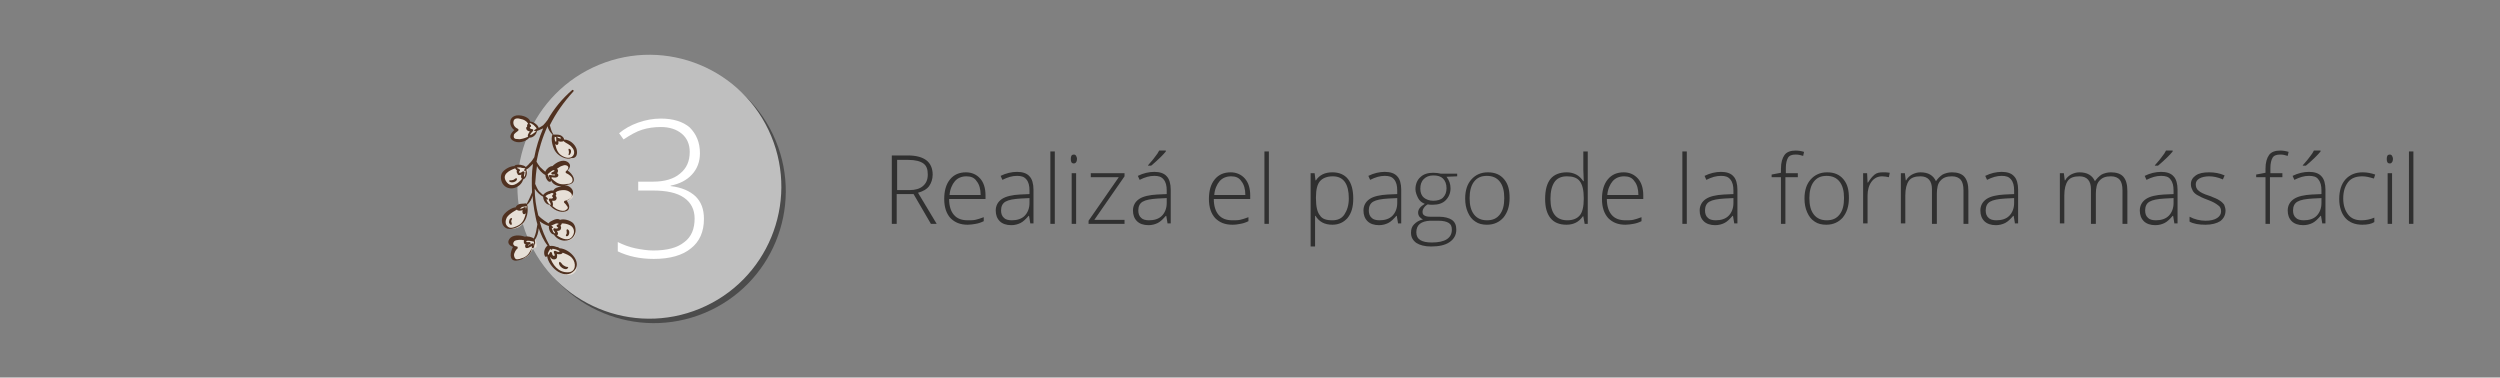 <?xml version="1.0" encoding="utf-8"?>
<!-- Generator: Adobe Illustrator 22.0.1, SVG Export Plug-In . SVG Version: 6.00 Build 0)  -->
<svg version="1.1" id="Layer_1" xmlns="http://www.w3.org/2000/svg" xmlns:xlink="http://www.w3.org/1999/xlink" x="0px" y="0px"
	 viewBox="0 0 562.9 85" style="enable-background:new 0 0 562.9 85;" xml:space="preserve">
<rect x="0" y="0" width="562.9" height="85" fill="#808080" stroke="none"/>
<style type="text/css">
	.st0{fill:#FDC957;}
	.st1{fill:#303030;}
	.st2{fill:#4C4C4C;}
	.st3{fill:#BFBFBF;}
	.st4{fill:#E7E0D7;}
	.st5{fill:#503120;}
	.st6{fill:#FFFFFF;}
</style>
<path class="st0" d="M6,35.8C6,35.8,6,35.8,6,35.8C6,35.8,6,35.8,6,35.8z"/>
<path class="st0" d="M6,35.8C6,35.8,6,35.8,6,35.8C6,35.8,6,35.8,6,35.8z"/>
<g>
	<g>
		<path class="st1" d="M201.9,43.7v6.7h-1.1V35h3.6c1.9,0,3.3,0.4,4.2,1.1c0.9,0.7,1.4,1.8,1.4,3.2c0,1-0.3,1.9-0.8,2.6
			s-1.4,1.2-2.5,1.5l4.2,7h-1.3l-3.9-6.7H201.9z M201.9,42.8h2.9c1.3,0,2.3-0.3,3-0.9c0.7-0.6,1.1-1.4,1.1-2.6c0-1.2-0.3-2-1-2.5
			c-0.7-0.5-1.8-0.8-3.4-0.8h-2.5V42.8z"/>
		<path class="st1" d="M217.9,50.6c-1.7,0-2.9-0.5-3.9-1.5c-0.9-1-1.4-2.4-1.4-4.3c0-1.8,0.4-3.3,1.3-4.4c0.9-1.1,2.1-1.6,3.6-1.6
			c1.3,0,2.4,0.5,3.2,1.4s1.2,2.2,1.2,3.8v0.8h-8.2c0,1.6,0.4,2.8,1.1,3.6c0.7,0.8,1.7,1.2,3.1,1.2c0.6,0,1.2,0,1.7-0.1
			s1.1-0.3,1.9-0.6v0.9c-0.6,0.3-1.2,0.5-1.8,0.6C219.1,50.5,218.5,50.6,217.9,50.6z M217.6,39.7c-1.1,0-2,0.4-2.6,1.1
			s-1.1,1.8-1.2,3.1h7c0-1.3-0.3-2.4-0.9-3.1C219.4,40,218.6,39.7,217.6,39.7z"/>
		<path class="st1" d="M232,50.4l-0.3-1.8h-0.1c-0.6,0.7-1.2,1.3-1.8,1.6s-1.3,0.5-2.1,0.5c-1.1,0-2-0.3-2.6-0.9
			c-0.6-0.6-0.9-1.4-0.9-2.4c0-1.1,0.5-2,1.4-2.6c0.9-0.6,2.3-0.9,4-1l2.2-0.1v-0.8c0-1.1-0.2-1.9-0.7-2.5s-1.1-0.8-2.1-0.8
			c-1.1,0-2.1,0.3-3.3,0.9l-0.4-0.9c1.2-0.6,2.5-0.9,3.7-0.9c1.2,0,2.2,0.3,2.8,1c0.6,0.6,0.9,1.7,0.9,3v7.6H232z M227.8,49.6
			c1.2,0,2.2-0.3,2.9-1c0.7-0.7,1.1-1.7,1.1-2.9v-1.1l-2,0.1c-1.6,0.1-2.7,0.3-3.4,0.7c-0.7,0.4-1,1.1-1,2c0,0.7,0.2,1.3,0.7,1.7
			C226.4,49.4,227,49.6,227.8,49.6z"/>
		<path class="st1" d="M237.5,50.4h-1V34.1h1V50.4z"/>
		<path class="st1" d="M241.1,35.8c0-0.7,0.2-1,0.7-1c0.2,0,0.4,0.1,0.5,0.3c0.1,0.2,0.2,0.4,0.2,0.7c0,0.3-0.1,0.6-0.2,0.7
			c-0.1,0.2-0.3,0.3-0.5,0.3C241.3,36.8,241.1,36.5,241.1,35.8z M242.3,50.4h-1V39h1V50.4z"/>
		<path class="st1" d="M253.2,50.4h-8.1v-0.7l6.8-9.8h-6.3V39h7.6v0.7l-6.8,9.8h6.8V50.4z"/>
		<path class="st1" d="M262.9,50.4l-0.3-1.8h-0.1c-0.6,0.7-1.2,1.3-1.8,1.6s-1.3,0.5-2.1,0.5c-1.1,0-2-0.3-2.6-0.9
			c-0.6-0.6-0.9-1.4-0.9-2.4c0-1.1,0.5-2,1.4-2.6c0.9-0.6,2.3-0.9,4-1l2.2-0.1v-0.8c0-1.1-0.2-1.9-0.7-2.5s-1.1-0.8-2.1-0.8
			c-1.1,0-2.1,0.3-3.3,0.9l-0.4-0.9c1.2-0.6,2.5-0.9,3.7-0.9c1.2,0,2.2,0.3,2.8,1c0.6,0.6,0.9,1.7,0.9,3v7.6H262.9z M258.7,49.6
			c1.2,0,2.2-0.3,2.9-1c0.7-0.7,1.1-1.7,1.1-2.9v-1.1l-2,0.1c-1.6,0.1-2.7,0.3-3.4,0.7c-0.7,0.4-1,1.1-1,2c0,0.7,0.2,1.3,0.7,1.7
			C257.3,49.4,257.9,49.6,258.7,49.6z M258.5,37.2c0.5-0.6,1-1.1,1.5-1.8c0.5-0.6,0.8-1.1,1-1.5h1.5v0.2c-0.3,0.4-0.7,0.8-1.3,1.4
			c-0.6,0.6-1.3,1.2-2,1.8h-0.7V37.2z"/>
		<path class="st1" d="M277.5,50.6c-1.7,0-2.9-0.5-3.9-1.5c-0.9-1-1.4-2.4-1.4-4.3c0-1.8,0.4-3.3,1.3-4.4c0.9-1.1,2.1-1.6,3.6-1.6
			c1.3,0,2.4,0.5,3.2,1.4s1.2,2.2,1.2,3.8v0.8h-8.2c0,1.6,0.4,2.8,1.1,3.6c0.7,0.8,1.7,1.2,3.1,1.2c0.6,0,1.2,0,1.7-0.1
			s1.1-0.3,1.9-0.6v0.9c-0.6,0.3-1.2,0.5-1.8,0.6C278.8,50.5,278.2,50.6,277.5,50.6z M277.2,39.7c-1.1,0-2,0.4-2.6,1.1
			s-1.1,1.8-1.2,3.1h7c0-1.3-0.3-2.4-0.9-3.1C279,40,278.2,39.7,277.2,39.7z"/>
		<path class="st1" d="M285.7,50.4h-1V34.1h1V50.4z"/>
		<path class="st1" d="M300,50.6c-1.8,0-3-0.7-3.8-2h-0.1l0,0.9c0,0.5,0,1.1,0,1.7v4.3h-1V39h0.9l0.2,1.6h0.1c0.8-1.2,2-1.8,3.7-1.8
			c1.5,0,2.7,0.5,3.5,1.5c0.8,1,1.2,2.5,1.2,4.4c0,1.9-0.4,3.3-1.3,4.4C302.6,50,301.5,50.6,300,50.6z M300,49.6
			c1.2,0,2.1-0.4,2.7-1.3c0.6-0.9,1-2.1,1-3.6c0-3.3-1.2-5-3.6-5c-1.3,0-2.3,0.4-2.9,1.1c-0.6,0.7-0.9,1.9-0.9,3.6v0.3
			c0,1.8,0.3,3.1,0.9,3.8C297.7,49.3,298.6,49.6,300,49.6z"/>
		<path class="st1" d="M314.8,50.4l-0.3-1.8h-0.1c-0.6,0.7-1.2,1.3-1.8,1.6s-1.3,0.5-2.1,0.5c-1.1,0-2-0.3-2.6-0.9
			c-0.6-0.6-0.9-1.4-0.9-2.4c0-1.1,0.5-2,1.4-2.6c0.9-0.6,2.3-0.9,4-1l2.2-0.1v-0.8c0-1.1-0.2-1.9-0.7-2.5s-1.1-0.8-2.1-0.8
			c-1.1,0-2.1,0.3-3.3,0.9l-0.4-0.9c1.2-0.6,2.5-0.9,3.7-0.9c1.2,0,2.2,0.3,2.8,1c0.6,0.6,0.9,1.7,0.9,3v7.6H314.8z M310.6,49.6
			c1.2,0,2.2-0.3,2.9-1c0.7-0.7,1.1-1.7,1.1-2.9v-1.1l-2,0.1c-1.6,0.1-2.7,0.3-3.4,0.7c-0.7,0.4-1,1.1-1,2c0,0.7,0.2,1.3,0.7,1.7
			C309.2,49.4,309.8,49.6,310.6,49.6z"/>
		<path class="st1" d="M328.1,39v0.7l-2.4,0.1c0.6,0.8,0.9,1.6,0.9,2.6c0,1.1-0.4,2-1.1,2.7s-1.7,1-2.9,1c-0.5,0-0.9,0-1.1-0.1
			c-0.4,0.2-0.7,0.5-0.9,0.8c-0.2,0.3-0.3,0.6-0.3,0.9c0,0.4,0.1,0.6,0.4,0.8c0.3,0.2,0.7,0.3,1.4,0.3h2c1.2,0,2.2,0.3,2.8,0.7
			c0.7,0.5,1,1.2,1,2.2c0,1.2-0.5,2.1-1.5,2.8c-1,0.7-2.4,1-4.2,1c-1.4,0-2.5-0.3-3.3-0.8c-0.8-0.6-1.2-1.3-1.2-2.3
			c0-0.8,0.2-1.4,0.7-1.9c0.5-0.5,1.1-0.9,2-1.1c-0.3-0.1-0.6-0.4-0.8-0.6c-0.2-0.3-0.3-0.6-0.3-0.9c0-0.8,0.5-1.4,1.5-2
			c-0.7-0.3-1.2-0.7-1.5-1.3s-0.6-1.3-0.6-2c0-1.1,0.4-2.1,1.1-2.7c0.7-0.7,1.7-1,2.9-1c0.7,0,1.3,0.1,1.7,0.2H328.1z M318.9,52.3
			c0,1.6,1.2,2.3,3.5,2.3c3,0,4.5-1,4.5-2.9c0-0.7-0.2-1.2-0.7-1.5c-0.5-0.3-1.2-0.5-2.3-0.5H322C320,49.8,318.9,50.6,318.9,52.3z
			 M319.8,42.5c0,0.9,0.3,1.6,0.8,2s1.2,0.7,2.1,0.7c0.9,0,1.7-0.2,2.2-0.7c0.5-0.5,0.8-1.2,0.8-2.1c0-1-0.3-1.7-0.8-2.2
			c-0.5-0.5-1.2-0.7-2.2-0.7c-0.9,0-1.6,0.3-2.1,0.8C320,40.9,319.8,41.6,319.8,42.5z"/>
		<path class="st1" d="M339.9,44.6c0,1.9-0.5,3.3-1.4,4.4c-0.9,1-2.1,1.6-3.7,1.6c-1,0-1.9-0.2-2.6-0.7c-0.8-0.5-1.3-1.2-1.7-2.1
			s-0.6-1.9-0.6-3.1c0-1.9,0.5-3.3,1.4-4.3c0.9-1,2.1-1.6,3.7-1.6c1.6,0,2.8,0.5,3.7,1.6S339.9,42.8,339.9,44.6z M330.9,44.6
			c0,1.6,0.3,2.8,1,3.7c0.7,0.9,1.7,1.3,2.9,1.3c1.3,0,2.2-0.4,2.9-1.3c0.7-0.9,1-2.1,1-3.7c0-1.6-0.3-2.8-1-3.7
			c-0.7-0.9-1.7-1.3-2.9-1.3c-1.3,0-2.2,0.4-2.9,1.3S330.9,43.1,330.9,44.6z"/>
		<path class="st1" d="M352.8,38.8c0.8,0,1.5,0.2,2.1,0.5c0.6,0.3,1.1,0.8,1.6,1.5h0.1c0-0.9-0.1-1.7-0.1-2.6v-4.1h1v16.3h-0.7
			l-0.3-1.7h-0.1c-0.9,1.3-2.1,1.9-3.7,1.9c-1.6,0-2.8-0.5-3.6-1.5c-0.8-1-1.2-2.4-1.2-4.3c0-2,0.4-3.5,1.2-4.5
			S351.2,38.8,352.8,38.8z M352.8,39.7c-1.2,0-2.2,0.4-2.8,1.3s-0.9,2.1-0.9,3.8c0,3.2,1.3,4.8,3.8,4.8c1.3,0,2.2-0.4,2.8-1.1
			s0.9-2,0.9-3.7v-0.2c0-1.8-0.3-3-0.9-3.8S354.1,39.7,352.8,39.7z"/>
		<path class="st1" d="M366,50.6c-1.7,0-2.9-0.5-3.9-1.5c-0.9-1-1.4-2.4-1.4-4.3c0-1.8,0.4-3.3,1.3-4.4c0.9-1.1,2.1-1.6,3.6-1.6
			c1.3,0,2.4,0.5,3.2,1.4s1.2,2.2,1.2,3.8v0.8h-8.2c0,1.6,0.4,2.8,1.1,3.6c0.7,0.8,1.7,1.2,3.1,1.2c0.6,0,1.2,0,1.7-0.1
			s1.1-0.3,1.9-0.6v0.9c-0.6,0.3-1.2,0.5-1.8,0.6C367.2,50.5,366.6,50.6,366,50.6z M365.7,39.7c-1.1,0-2,0.4-2.6,1.1
			s-1.1,1.8-1.2,3.1h7c0-1.3-0.3-2.4-0.9-3.1C367.5,40,366.7,39.7,365.7,39.7z"/>
		<path class="st1" d="M379.8,50.4h-1V34.1h1V50.4z"/>
		<path class="st1" d="M390.5,50.4l-0.3-1.8h-0.1c-0.6,0.7-1.2,1.3-1.8,1.6s-1.3,0.5-2.1,0.5c-1.1,0-2-0.3-2.6-0.9
			c-0.6-0.6-0.9-1.4-0.9-2.4c0-1.1,0.5-2,1.4-2.6c0.9-0.6,2.3-0.9,4-1l2.2-0.1v-0.8c0-1.1-0.2-1.9-0.7-2.5s-1.1-0.8-2.1-0.8
			c-1.1,0-2.1,0.3-3.3,0.9l-0.4-0.9c1.2-0.6,2.5-0.9,3.7-0.9c1.2,0,2.2,0.3,2.8,1c0.6,0.6,0.9,1.7,0.9,3v7.6H390.5z M386.3,49.6
			c1.2,0,2.2-0.3,2.9-1c0.7-0.7,1.1-1.7,1.1-2.9v-1.1l-2,0.1c-1.6,0.1-2.7,0.3-3.4,0.7c-0.7,0.4-1,1.1-1,2c0,0.7,0.2,1.3,0.7,1.7
			C384.9,49.4,385.5,49.6,386.3,49.6z"/>
		<path class="st1" d="M404.7,39.9H402v10.5h-1V39.9h-2.1v-0.6l2.1-0.4V38c0-1.4,0.3-2.4,0.8-3.1c0.5-0.7,1.4-1,2.5-1
			c0.6,0,1.3,0.1,1.9,0.3l-0.2,0.9c-0.6-0.2-1.1-0.3-1.7-0.3c-0.8,0-1.4,0.2-1.7,0.7c-0.3,0.5-0.5,1.3-0.5,2.3V39h2.7V39.9z"/>
		<path class="st1" d="M416.3,44.6c0,1.9-0.5,3.3-1.4,4.4c-0.9,1-2.1,1.6-3.7,1.6c-1,0-1.9-0.2-2.6-0.7c-0.8-0.5-1.3-1.2-1.7-2.1
			s-0.6-1.9-0.6-3.1c0-1.9,0.5-3.3,1.4-4.3c0.9-1,2.1-1.6,3.7-1.6c1.6,0,2.8,0.5,3.7,1.6S416.3,42.8,416.3,44.6z M407.4,44.6
			c0,1.6,0.3,2.8,1,3.7c0.7,0.9,1.7,1.3,2.9,1.3c1.3,0,2.2-0.4,2.9-1.3c0.7-0.9,1-2.1,1-3.7c0-1.6-0.3-2.8-1-3.7
			c-0.7-0.9-1.7-1.3-2.9-1.3c-1.3,0-2.2,0.4-2.9,1.3S407.4,43.1,407.4,44.6z"/>
		<path class="st1" d="M424,38.8c0.5,0,1,0,1.5,0.1l-0.2,1c-0.5-0.1-1-0.2-1.5-0.2c-1,0-1.8,0.4-2.4,1.2c-0.6,0.8-0.9,1.9-0.9,3.1
			v6.3h-1V39h0.9l0.1,2.1h0.1c0.5-0.8,1-1.4,1.5-1.8C422.6,38.9,423.2,38.8,424,38.8z"/>
		<path class="st1" d="M442.1,50.4v-7.5c0-1.1-0.2-1.9-0.6-2.4c-0.4-0.5-1.1-0.8-2-0.8c-1.2,0-2,0.3-2.6,1c-0.6,0.6-0.8,1.7-0.8,3
			v6.7h-1.1v-7.8c0-1.9-0.9-2.9-2.6-2.9c-1.2,0-2.1,0.3-2.6,1c-0.5,0.7-0.8,1.8-0.8,3.3v6.3h-1V39h0.9l0.2,1.6h0.1
			c0.3-0.6,0.8-1,1.3-1.3c0.6-0.3,1.2-0.5,1.9-0.5c1.8,0,2.9,0.7,3.5,2h0c0.4-0.6,0.9-1.1,1.5-1.5c0.6-0.3,1.3-0.5,2.1-0.5
			c1.2,0,2.2,0.3,2.8,1c0.6,0.7,0.9,1.7,0.9,3.2v7.4H442.1z"/>
		<path class="st1" d="M453.7,50.4l-0.3-1.8h-0.1c-0.6,0.7-1.2,1.3-1.8,1.6s-1.3,0.5-2.1,0.5c-1.1,0-2-0.3-2.6-0.9
			c-0.6-0.6-0.9-1.4-0.9-2.4c0-1.1,0.5-2,1.4-2.6c0.9-0.6,2.3-0.9,4-1l2.2-0.1v-0.8c0-1.1-0.2-1.9-0.7-2.5s-1.1-0.8-2.1-0.8
			c-1.1,0-2.1,0.3-3.3,0.9l-0.4-0.9c1.2-0.6,2.5-0.9,3.7-0.9c1.2,0,2.2,0.3,2.8,1c0.6,0.6,0.9,1.7,0.9,3v7.6H453.7z M449.5,49.6
			c1.2,0,2.2-0.3,2.9-1c0.7-0.7,1.1-1.7,1.1-2.9v-1.1l-2,0.1c-1.6,0.1-2.7,0.3-3.4,0.7c-0.7,0.4-1,1.1-1,2c0,0.7,0.2,1.3,0.7,1.7
			C448.1,49.4,448.7,49.6,449.5,49.6z"/>
		<path class="st1" d="M477.9,50.4v-7.5c0-1.1-0.2-1.9-0.6-2.4c-0.4-0.5-1.1-0.8-2-0.8c-1.2,0-2,0.3-2.6,1c-0.6,0.6-0.8,1.7-0.8,3
			v6.7h-1.1v-7.8c0-1.9-0.9-2.9-2.6-2.9c-1.2,0-2.1,0.3-2.6,1c-0.5,0.7-0.8,1.8-0.8,3.3v6.3h-1V39h0.9l0.2,1.6h0.1
			c0.3-0.6,0.8-1,1.3-1.3c0.6-0.3,1.2-0.5,1.9-0.5c1.8,0,2.9,0.7,3.5,2h0c0.4-0.6,0.9-1.1,1.5-1.5c0.6-0.3,1.3-0.5,2.1-0.5
			c1.2,0,2.2,0.3,2.8,1s0.9,1.7,0.9,3.2v7.4H477.9z"/>
		<path class="st1" d="M489.6,50.4l-0.3-1.8h-0.1c-0.6,0.7-1.2,1.3-1.8,1.6c-0.6,0.3-1.3,0.5-2.1,0.5c-1.1,0-2-0.3-2.6-0.9
			c-0.6-0.6-0.9-1.4-0.9-2.4c0-1.1,0.5-2,1.4-2.6s2.3-0.9,4-1l2.2-0.1v-0.8c0-1.1-0.2-1.9-0.7-2.5c-0.4-0.6-1.1-0.8-2.1-0.8
			c-1.1,0-2.1,0.3-3.3,0.9l-0.4-0.9c1.2-0.6,2.5-0.9,3.7-0.9c1.2,0,2.2,0.3,2.8,1c0.6,0.6,0.9,1.7,0.9,3v7.6H489.6z M485.4,49.6
			c1.2,0,2.2-0.3,2.9-1c0.7-0.7,1.1-1.7,1.1-2.9v-1.1l-2,0.1c-1.6,0.1-2.7,0.3-3.4,0.7c-0.7,0.4-1,1.1-1,2c0,0.7,0.2,1.3,0.7,1.7
			C484,49.4,484.6,49.6,485.4,49.6z M485.2,37.2c0.5-0.6,1-1.1,1.5-1.8c0.5-0.6,0.8-1.1,1-1.5h1.5v0.2c-0.3,0.4-0.7,0.8-1.3,1.4
			s-1.3,1.2-2,1.8h-0.7V37.2z"/>
		<path class="st1" d="M501.1,47.4c0,1-0.4,1.8-1.2,2.4c-0.8,0.5-1.9,0.8-3.3,0.8c-1.5,0-2.7-0.2-3.6-0.7v-1.1
			c1.1,0.6,2.4,0.9,3.6,0.9c1.1,0,2-0.2,2.6-0.6c0.6-0.4,0.9-0.9,0.9-1.5c0-0.6-0.2-1.1-0.7-1.4c-0.5-0.4-1.2-0.8-2.3-1.2
			c-1.1-0.4-1.9-0.8-2.4-1.1s-0.8-0.6-1-1c-0.2-0.4-0.4-0.8-0.4-1.4c0-0.9,0.4-1.5,1.1-2c0.7-0.5,1.7-0.7,3-0.7
			c1.2,0,2.4,0.2,3.5,0.7l-0.4,0.9c-1.1-0.5-2.2-0.7-3.1-0.7c-0.9,0-1.7,0.2-2.2,0.5c-0.5,0.3-0.8,0.7-0.8,1.3
			c0,0.6,0.2,1.1,0.6,1.4c0.4,0.4,1.2,0.8,2.5,1.2c1,0.4,1.8,0.7,2.2,1c0.5,0.3,0.8,0.6,1.1,1C500.9,46.4,501.1,46.9,501.1,47.4z"/>
		<path class="st1" d="M513.8,39.9h-2.7v10.5h-1V39.9H508v-0.6l2.1-0.4V38c0-1.4,0.3-2.4,0.8-3.1c0.5-0.7,1.4-1,2.5-1
			c0.6,0,1.3,0.1,1.9,0.3l-0.2,0.9c-0.6-0.2-1.1-0.3-1.7-0.3c-0.8,0-1.4,0.2-1.7,0.7c-0.3,0.5-0.5,1.3-0.5,2.3V39h2.7V39.9z"/>
		<path class="st1" d="M522.9,50.4l-0.3-1.8h-0.1c-0.6,0.7-1.2,1.3-1.8,1.6c-0.6,0.3-1.3,0.5-2.1,0.5c-1.1,0-2-0.3-2.6-0.9
			c-0.6-0.6-0.9-1.4-0.9-2.4c0-1.1,0.5-2,1.4-2.6s2.3-0.9,4-1l2.2-0.1v-0.8c0-1.1-0.2-1.9-0.7-2.5c-0.4-0.6-1.1-0.8-2.1-0.8
			c-1.1,0-2.1,0.3-3.3,0.9l-0.4-0.9c1.2-0.6,2.5-0.9,3.7-0.9c1.2,0,2.2,0.3,2.8,1c0.6,0.6,0.9,1.7,0.9,3v7.6H522.9z M518.7,49.6
			c1.2,0,2.2-0.3,2.9-1c0.7-0.7,1.1-1.7,1.1-2.9v-1.1l-2,0.1c-1.6,0.1-2.7,0.3-3.4,0.7c-0.7,0.4-1,1.1-1,2c0,0.7,0.2,1.3,0.7,1.7
			C517.3,49.4,517.9,49.6,518.7,49.6z M518.5,37.2c0.5-0.6,1-1.1,1.5-1.8c0.5-0.6,0.8-1.1,1-1.5h1.5v0.2c-0.3,0.4-0.7,0.8-1.3,1.4
			s-1.3,1.2-2,1.8h-0.7V37.2z"/>
		<path class="st1" d="M531.9,50.6c-1.6,0-2.9-0.5-3.8-1.5s-1.4-2.5-1.4-4.3c0-1.9,0.5-3.4,1.4-4.4c1-1.1,2.3-1.6,3.9-1.6
			c1,0,1.9,0.2,2.8,0.5l-0.3,0.9c-1-0.3-1.8-0.5-2.6-0.5c-1.4,0-2.5,0.4-3.2,1.3s-1.1,2.1-1.1,3.7c0,1.5,0.4,2.7,1.1,3.6
			s1.7,1.3,3,1.3c1,0,2-0.2,2.9-0.6v1C534,50.4,533.1,50.6,531.9,50.6z"/>
		<path class="st1" d="M537.4,35.8c0-0.7,0.2-1,0.7-1c0.2,0,0.4,0.1,0.5,0.3c0.1,0.2,0.2,0.4,0.2,0.7c0,0.3-0.1,0.6-0.2,0.7
			c-0.1,0.2-0.3,0.3-0.5,0.3C537.6,36.8,537.4,36.5,537.4,35.8z M538.6,50.4h-1V39h1V50.4z"/>
		<path class="st1" d="M543.4,50.4h-1V34.1h1V50.4z"/>
	</g>
	<g>
		
			<ellipse transform="matrix(0.924 -0.383 0.383 0.924 -5.304 59.598)" class="st2" cx="147.2" cy="43.1" rx="29.7" ry="29.7"/>
	</g>
	<g>
		
			<ellipse transform="matrix(0.924 -0.383 0.383 0.924 -4.997 59.139)" class="st3" cx="146.2" cy="42.1" rx="29.7" ry="29.7"/>
	</g>
	<g>
		<g>
			<path class="st4" d="M125.3,52.8c-0.1,0.1-0.1,0.2-0.1,0.2c0,0.1,0,0.2,0.1,0.2c0.7,0.5,1.8,1.2,2.8,0.9c0.5-0.1,1-0.5,1.3-1
				c0.3-0.5,0.3-1.1,0.2-1.6c-0.2-0.5-0.5-0.9-1-1.1c-0.7-0.3-1.4-0.4-1.9-0.4c0,0,0,0,0,0c-0.1,0-0.3,0.1-0.3,0.3c0,0,0,0.1,0,0.1
				c-0.1-0.3-0.4-0.4-0.6-0.4c0,0,0,0,0,0c-0.2,0-0.5,0.1-0.7,0.2l-0.1,0c-0.1,0-0.2,0.1-0.3,0.2c-0.1,0.1-0.2,0.1-0.4,0.2
				c-0.1,0-0.2,0.1-0.2,0.2c0,0.1,0,0.2,0.1,0.3c0,0,0,0,0,0c-0.1,0.1-0.1,0.2,0,0.3c0,0.1,0.1,0.2,0.1,0.3c0.1,0.2,0.1,0.3,0.2,0.5
				c0.1,0.2,0.2,0.3,0.3,0.4c0.1,0.1,0.3,0.3,0.5,0.2c0.1,0,0.2-0.2,0.2-0.3C125.3,52.6,125.3,52.7,125.3,52.8
				C125.3,52.7,125.3,52.7,125.3,52.8z M126,51.1c0.1,0.1,0.1,0.1,0.1,0.3c0,0.1-0.1,0.2-0.2,0.2c0.1-0.1,0.2-0.2,0.2-0.4
				c0-0.1,0-0.2-0.3-0.3c0,0,0,0,0,0c0,0,0.1,0,0.1-0.1C125.9,50.9,125.9,51,126,51.1z M125,51.7C125,51.7,125,51.7,125,51.7
				c0.1,0,0.2,0,0.3,0c0,0-0.1,0-0.1,0.1c0,0,0,0.1,0,0.1C125.1,51.9,125.1,51.8,125,51.7z"/>
			<path class="st4" d="M127.3,56.9c-0.2-0.1-0.4-0.1-0.5-0.2c0,0-0.1,0-0.1,0c-0.1,0-0.2,0.1-0.3,0.2c0,0-0.1,0.1-0.2,0.1
				c0.1-0.1,0.1-0.3,0.1-0.3c0-0.3-0.3-0.4-0.6-0.5l-0.1,0c-0.4-0.2-0.8-0.3-1.2-0.3c-0.1,0-0.2,0-0.3,0.1l0,0
				c-0.1-0.1-0.1-0.1-0.2-0.1c0,0,0,0,0,0c-0.1,0-0.2,0.1-0.2,0.2c-0.1,0.1-0.1,0.3-0.2,0.4c-0.2,0.3-0.5,0.7-0.3,1.3
				c0,0.1,0.1,0.2,0.2,0.2c0.1,0,0.2,0,0.2,0c0,0.1,0,0.1,0,0.2c0.9,2.4,2.5,3.7,4.4,3.7c0.8,0,1.4-0.4,1.7-1
				c0.3-0.8,0.1-1.9-0.6-2.7C128.4,57.4,127.8,57.2,127.3,56.9z M124.3,57.9c0.2,0.2,0.4,0.2,0.6,0.1c0.1,0,0.1-0.1,0.1-0.1
				c0,0.2-0.1,0.2-0.3,0.3C124.6,58.1,124.4,58.2,124.3,57.9C124.2,57.8,124.3,57.8,124.3,57.9z M123.9,57.5c0,0-0.1,0-0.1,0
				c0.1-0.1,0.1-0.2,0.2-0.2c0,0.1,0,0.2,0.1,0.3C124,57.5,124,57.5,123.9,57.5z M125.1,57C125.1,57,125.1,57,125.1,57
				C125,57,125,57,125.1,57c-0.1-0.1-0.1-0.1-0.1-0.2C125,56.9,125.1,56.9,125.1,57C125.1,57,125.1,57,125.1,57z"/>
			<path class="st4" d="M120.3,54c-0.1,0-0.9-0.2-1.4-0.2c0,0-0.1,0-0.1,0c-0.5,0-0.7,0.3-0.7,0.5c0,0.1,0,0.3,0.1,0.3
				c0.1,0.1,0.3,0.2,0.6,0.1c-0.1,0.1-0.2,0.1-0.3,0.2c0,0,0-0.1,0-0.1c0-0.1-0.1-0.2-0.2-0.2c-0.1,0-0.1,0-0.2-0.1
				c-0.1-0.1-0.1-0.3,0-0.4c0-0.1,0-0.2,0-0.3c0-0.1-0.1-0.2-0.2-0.2l-0.1,0c-0.3,0-0.6-0.1-0.9-0.1c-0.1,0-0.1,0-0.2,0
				c-0.6,0-1.1,0.1-1.3,0.4c-0.3,0.3-0.4,0.5-0.4,0.8c0,0.3,0.2,0.5,0.5,0.7c0,0,0.1,0,0.1,0c0.2,0,0.3,0.1,0.5,0.1
				c-0.2,0.3-0.4,0.5-0.5,0.7c-0.4,0.7-0.3,1.4,0.1,1.9c0.4,0.5,0.8,0.4,1.2,0.3l0.2,0c0.4-0.1,0.7-0.2,1-0.3c1-0.5,1.4-1.2,1.9-2.1
				l0.2-0.3c0.1,0,0.2,0.1,0.2,0.1c0.1,0,0.2-0.1,0.3-0.1c0.1-0.1,0.2-0.2,0-1.5C120.5,54.1,120.4,54,120.3,54z M118.5,55.2
				c0,0.1,0.1,0.2,0.1,0.3c0,0,0.1,0.1,0.1,0.1c-0.1,0-0.1,0-0.2,0c0,0-0.1,0-0.1-0.1C118.4,55.4,118.4,55.3,118.5,55.2z
				 M119.8,55.1L119.8,55.1C119.9,55.1,119.9,55.1,119.8,55.1C119.9,55.1,119.9,55.1,119.8,55.1C119.8,55.1,119.8,55.1,119.8,55.1z"
				/>
			<path class="st4" d="M118.7,48c0-0.1,0-0.3-0.1-0.3c-0.1-0.1-0.3-0.1-0.4,0c0,0-0.1,0.1-0.1,0.1c-0.1,0-0.1,0-0.1,0
				c0-0.1,0-0.2,0-0.4c0,0.1,0.1,0.1,0.1,0.2c0.1,0.1,0.3,0,0.4-0.1c0,0,0.1-0.1,0.1-0.1c0.1-0.2,0.2-0.5,0.2-0.7
				c0-0.1,0-0.2,0.1-0.3c0-0.1,0-0.3-0.1-0.3c-0.1-0.1-0.1-0.1-0.2-0.1c-0.1,0-0.1,0-0.2,0c-0.1,0.1-0.3,0.1-0.5,0.1
				c-0.3,0-0.5,0-0.8,0.2c-0.1,0.1-0.2,0.1-0.2,0.2l0.2,0.3l0,0l-0.2-0.2c-0.1,0.1-0.1,0.2,0,0.3c0,0.1,0.1,0.1,0.2,0.2
				c-0.2,0-0.3,0-0.3-0.1c-0.1-0.1-0.2-0.2-0.3-0.2c0,0,0,0,0,0c-0.1,0-0.1,0-0.2,0.1c0,0-0.1,0.1-0.2,0.1c-0.5,0.3-1.7,1-2.2,1.8
				c-0.4,0.7-0.4,1.6,0.2,2.3c0.8,0.8,2,0.3,2.6,0.1C118.2,50.4,118.5,49.1,118.7,48z M118,47.2c0,0,0-0.1-0.1-0.1c0,0-0.1,0-0.1,0
				c0.1,0,0.2-0.1,0.2-0.1C118,47,118,47.1,118,47.2z M117,46.8L117,46.8L117,46.8L117,46.8z"/>
			<path class="st4" d="M113.7,41.2c0.4,0.6,0.9,0.9,1.5,0.9c1.1,0.1,2.1-1,2.6-1.6c0.1-0.1,0.1-0.2,0.1-0.3c0-0.1-0.1-0.2-0.2-0.2
				c0,0,0,0-0.1,0c0,0,0,0,0-0.1c0,0.1,0.1,0.1,0.2,0.2c0.1,0,0.2,0,0.3,0c0.2-0.1,0.3-0.2,0.5-0.8c0-0.2,0.1-0.3,0.1-0.5
				c0-0.1,0-0.2,0.1-0.3c0-0.1,0-0.2-0.1-0.3c0,0,0,0,0,0c0.1-0.1,0.1-0.2,0-0.3c0-0.1-0.1-0.2-0.2-0.2c-0.1,0-0.3,0-0.4-0.1
				c-0.1,0-0.2,0-0.3-0.1c-0.2,0-0.4-0.1-0.6-0.1c0,0-0.1,0-0.1,0c-0.1,0-0.1,0-0.2,0c-0.4,0.1-0.5,0.3-0.5,0.4c0,0,0,0,0,0
				c0,0,0,0,0,0c-0.1-0.1-0.2-0.2-0.3-0.2c0,0-0.1,0-0.1,0c-1.4,0.5-2.2,1.1-2.4,1.8C113.2,40,113.3,40.6,113.7,41.2z M116.9,38.3
				c0,0-0.1,0-0.1,0.1c-0.1,0.2-0.2,0.3-0.2,0.4c0-0.1,0-0.2,0-0.2c0.1-0.1,0.1-0.2,0-0.3C116.7,38.3,116.8,38.3,116.9,38.3z
				 M117.6,39.2c0,0,0-0.1-0.1-0.1c0,0-0.1,0-0.1,0c0,0,0.1,0,0.1,0c0.1,0,0.1-0.1,0.2-0.1C117.7,39,117.7,39.1,117.6,39.2z"/>
			<path class="st4" d="M127.1,42.4C127,42.4,127,42.4,127.1,42.4c-0.2,0-0.3,0-0.4,0c-0.2,0-0.3,0-0.5,0.1c-0.2,0-0.3,0.1-0.5,0.1
				c-0.3,0.2-0.6,0.4-0.8,0.5c-0.1,0.1-0.1,0.2-0.1,0.3c0,0,0,0,0-0.1c-0.1,0-0.1-0.1-0.2-0.1c0.1,0,0.2,0,0.3-0.1
				c-0.1,0-0.1,0.1-0.2,0.1c-0.9,0.2-1.7,0.3-2.2,1.1c0,0,0,0,0,0c0,0.1,0.1,0.2,0.1,0.2c0,0,0.1,0,0.1,0.1c0,0,0,0,0,0
				c-0.1,0.1-0.1,0.2,0,0.3l0.1,0.1c0.1,0.2,0.2,0.4,0.3,0.5c0.1,0.2,0.6,0.9,1.1,0.8c0,0,0,0.1,0,0.1c0,0.1,0,0.2,0.1,0.2
				c0.4,0.3,0.8,0.6,1.3,0.8c0.8,0.3,1.6,0.4,2.1,0.1c0.3-0.2,0.5-0.4,0.5-0.7c0-0.2-0.1-0.5-0.3-0.7c-0.1-0.3-0.3-0.5-0.6-0.7
				c0.5-0.1,1.5-0.5,1.7-1.2c0.1-0.3,0.1-0.7-0.3-1.1C128.3,42.7,127.7,42.4,127.1,42.4z"/>
			<path class="st4" d="M123.9,40.5c0.1-0.1,0.2-0.1,0.3,0c0.7,0.5,1.3,1,2.1,1.2c0.2,0,0.3,0,0.5,0.1c0.3,0,0.6,0,0.8-0.1
				c0.2,0,0.5-0.1,0.7-0.2c0.8-0.4,0.8-0.9,0.7-1.2c0-0.9-1.3-1.5-1.6-1.6c0,0,0,0,0,0l0.3-0.3c0,0,0,0,0.1-0.1
				c0.4-0.5,0.2-0.9,0.2-1.1c-0.2-0.3-0.6-0.5-1-0.5c-0.1,0-0.2,0-0.2,0c-0.4,0-0.8,0.2-1.2,0.4c-0.2,0.1-0.4,0.2-0.5,0.3l-0.1,0.1
				c-0.1,0.1-0.1,0.1-0.1,0.2c0,0.1,0,0.2,0.1,0.3c0.1,0.1,0.2,0.2,0.1,0.4c0,0-0.1,0.1-0.1,0.1c-0.1,0.1-0.1,0.2-0.1,0.3
				c0,0,0,0,0,0.1c-0.1,0-0.2-0.1-0.3-0.1c0.2-0.1,0.4-0.2,0.5-0.5c0-0.2-0.1-0.4-0.4-0.5c-0.1,0-0.1,0-0.2,0
				c-0.2,0-0.4,0.1-0.6,0.2c-0.2,0.1-0.7,0.5-0.9,0.8C123.1,39.8,123.3,40.8,123.9,40.5z"/>
			<polygon class="st4" points="124.7,39.6 124.7,39.6 124.7,39.6 			"/>
			<path class="st4" d="M123.9,39.7L123.9,39.7C123.9,39.7,123.9,39.7,123.9,39.7C123.9,39.7,123.9,39.7,123.9,39.7
				C123.9,39.7,123.9,39.7,123.9,39.7z"/>
			<path class="st4" d="M125.3,39.5C125.3,39.5,125.2,39.5,125.3,39.5c0,0,0-0.1-0.1-0.2C125.3,39.4,125.3,39.4,125.3,39.5z"/>
			<path class="st4" d="M115.4,30.3c-0.1,0.4-0.1,0.7,0.1,0.9c0.2,0.2,0.5,0.4,0.8,0.4c0.3,0.1,0.7,0.1,1,0c0.6-0.1,1.2-0.3,1.7-0.5
				c0.1,0,0.1-0.1,0.2-0.2c0,0,0-0.1,0-0.1c0,0,0.1,0,0.1,0.1c0.4,0.1,1.1-0.6,1.1-0.6c0.1-0.1,0.2-0.2,0.3-0.4l0.1-0.1
				c0.1-0.1,0.1-0.2,0-0.3c0,0,0,0,0,0c0,0,0.1,0,0.1,0c0.1,0,0.1-0.1,0.2-0.2c0-0.1,0-0.2,0-0.2c-0.1-0.2-0.2-0.4-0.4-0.6
				c-0.1-0.1-0.2-0.2-0.3-0.3c-0.1-0.1-0.2-0.2-0.4-0.3c-0.1-0.1-0.4-0.2-0.6-0.2c-0.1,0-0.1,0-0.2,0c0-0.1,0-0.1,0-0.2
				c-0.3-0.5-1-0.9-1.8-1.1c-0.3-0.1-0.5-0.1-0.7-0.1c-0.4,0-0.6,0.1-0.9,0.2c-0.3,0.2-0.4,0.4-0.5,0.8c-0.1,0.8,0.3,1.6,1.1,2
				C116,29.5,115.5,29.9,115.4,30.3z M119.6,29.5C119.6,29.5,119.6,29.5,119.6,29.5C119.6,29.5,119.6,29.5,119.6,29.5
				C119.6,29.5,119.6,29.5,119.6,29.5C119.6,29.5,119.6,29.5,119.6,29.5z M119.1,28.3c0.1,0.1,0.2,0.1,0.3,0.1
				c-0.3,0.1-0.4,0.3-0.4,0.4c0,0.2,0.1,0.4,0.2,0.5c-0.3-0.1-0.4-0.1-0.4-0.3c0,0,0,0,0,0c0-0.1,0-0.2,0.2-0.4
				C119.1,28.5,119.1,28.4,119.1,28.3z"/>
			<path class="st4" d="M124.9,32.1C124.9,32.1,124.9,32.1,124.9,32.1c-0.1,0.1-0.2,0.2-0.1,0.3c0.3,1.2,0.6,2.5,2.4,3.2
				c0.9,0.3,1.7,0.2,2.2-0.5c0.5-0.6,0.4-1.6-0.2-2.3c-0.4-0.5-0.8-0.7-1.3-1c-0.2-0.1-0.4-0.3-0.6-0.4c0-0.1-0.1-0.1-0.2-0.2
				c0,0,0,0-0.1,0c-0.1,0-0.2,0-0.2,0.1c0,0,0,0-0.2,0.1c0,0,0.1-0.1,0.1-0.1c0.1-0.1,0-0.2,0-0.3c-0.1-0.1-0.2-0.2-0.3-0.3
				c-0.3-0.2-0.5-0.2-0.8-0.2c-0.1,0-0.1,0-0.2,0c0,0,0,0,0,0c0,0,0,0,0,0c0,0,0,0,0,0c-0.1,0-0.2,0-0.2-0.1c0,0-0.1,0-0.2,0
				c-0.1,0-0.2,0-0.2,0.1c-0.1,0-0.1,0.1-0.1,0.2C124.5,31.1,124.6,31.9,124.9,32.1C124.9,32.1,124.9,32.1,124.9,32.1z M125.5,32
				c0,0.1,0,0.2,0,0.3c0,0-0.1,0-0.1,0c0,0,0,0,0,0c0,0,0,0,0,0C125.4,32.1,125.4,32.1,125.5,32z M125.6,31.4
				C125.6,31.4,125.6,31.4,125.6,31.4C125.6,31.4,125.5,31.4,125.6,31.4C125.6,31.4,125.6,31.4,125.6,31.4z M126.3,31.5l0-0.3l0,0
				L126.3,31.5C126.4,31.5,126.4,31.5,126.3,31.5z M126.4,31.2L126.4,31.2L126.4,31.2L126.4,31.2z"/>
		</g>
		<g>
			<path class="st5" d="M129.8,33.5c-0.4-1.1-1.5-2-2.7-2.1c0,0-0.1,0-0.1,0c0,0,0,0,0,0c0-0.4-0.4-0.7-0.7-0.9
				c-0.4-0.2-0.9-0.2-1.4-0.2c-0.1,0-0.3,0-0.3,0c-0.2-0.4-0.4-0.7-0.5-1.1c-0.1-0.3-0.2-0.7-0.3-1c1.4-2.8,3.2-5.3,5.3-7.6
				c0.2-0.2-0.1-0.5-0.3-0.3c-2.2,1.9-4.1,4.2-5.5,6.7c-0.3,0.4-0.6,0.8-1,1.2c-0.3,0.2-0.6,0.4-1,0.6c-0.2-0.7-1.2-1.4-1.8-1.4
				c0,0-0.1,0-0.1,0c-0.3-1.2-2.5-1.7-3.5-1.3c-1.5,0.6-1.2,2.4-0.1,3.2c-0.7,0.6-1.4,1.6-0.4,2.3c1.1,0.8,2.9,0.4,3.8-0.6
				c0,0,0.1,0,0.1,0c0.7,0,1.5-0.7,1.6-1.5c0,0,1-0.4,1.4-0.6c-0.9,2.1-1.6,4.3-2,6.5c-0.3,0.5-0.7,1.1-1.1,1.4
				c-0.2,0.3-0.5,0.5-0.8,0.8c-0.3-0.3-0.7-0.4-1.2-0.5c-0.4,0-1-0.1-1.3,0.2c0,0-0.1,0.1-0.1,0.1c-0.9,0-2,0.6-2.6,1.3
				c-0.6,0.7-0.5,1.9,0,2.7c1.3,1.9,4.1,0.9,4.6-1c0.1,0,0.1,0,0.2-0.1c0.6-0.4,0.8-1.4,0.5-2.1c0.5-0.3,1-0.8,1.5-1.3
				c-0.3,2.1-0.3,4.3-0.2,6.4c0,0-0.4,0.9-0.6,1.4c-0.2,0.4-0.4,0.8-0.6,1.2c-0.1-0.1-0.2-0.1-0.3-0.1c-0.5,0.1-1,0-1.5,0.2
				c-0.6,0.3-0.7,0.7-0.7,0.7c-0.6-0.1-2.7,1.1-3,2.3c-0.3,1,0.1,2.2,1.2,2.5c1.2,0.3,2.8-0.5,3.6-1.4c0.7-0.9,1-2.2,0.9-3.3
				c0-0.3,0-0.5-0.1-0.7c0.6-0.5,1.1-1.3,1.2-2.1c0.1,1.1,0.2,2.2,0.4,3.3c0.2,1.1,0.4,2.2,0.7,3.2c-0.1,0.6-0.2,1.2-0.3,1.7
				c-0.1,0.5-0.3,1-0.5,1.5c-0.4-0.3-1.4-0.6-2-0.4c-1.1-0.4-2.8-0.5-3.5,0.5c-0.6,0.9,0,1.5,0.8,1.8c-0.6,1.1-1,3.1,0.7,3.1
				c1.4-0.1,3.7-1.3,3.5-3c0.1,0.2,0.3,0.3,0.5,0c0.2-0.2,0.2-0.7,0.3-0.9c0-0.3,0-0.5-0.1-0.8c0.6-0.7,0.8-1.7,0.9-2.6
				c0.5,1.4,1.1,2.8,2,3.9c-0.7,0.5-1,1.6-0.6,2.4c0.1,0.1,0.2,0.2,0.3,0.1c0.1,0,0.1-0.1,0.2-0.1c0.3,2.3,3.5,5.2,5.7,3.6
				c2.6-1.9-0.5-5.3-2.9-5.4c-0.2-0.2-0.5-0.3-0.7-0.3c-0.5-0.2-1-0.3-1.5-0.2c-1-1.8-1.8-3.7-2.3-5.6c0.6,0.5,1.4,0.9,2.1,1.1
				c-0.1,0.7,0.3,1.7,1,1.9c0,0,0.1,0,0.1,0c1,1.7,3.8,2,4.7,0c0.4-0.8,0.2-2-0.4-2.6c-0.7-0.6-2-1-2.9-0.7c0,0-0.1-0.1-0.2-0.1
				c-0.4-0.2-1,0-1.4,0.2c-0.4,0.2-0.7,0.3-1,0.7c-0.3-0.2-0.6-0.4-0.9-0.6c-0.4-0.3-1-0.7-1.4-1.2c-0.5-2-0.8-4-0.8-6
				c0.4,0.7,1.3,1.5,1.9,1.8c0,0.8,0.6,1.7,1.3,1.8c0,0,0.1,0,0.1,0c0.8,1.1,2.4,1.9,3.7,1.5c1.2-0.4,0.8-1.6,0.2-2.4
				c1.3-0.5,2.1-2.1,0.7-3.1c-0.3-0.2-0.7-0.4-1.2-0.4c0.4,0,0.8-0.1,1.2-0.2c1.8-0.6,0.6-2.4-0.5-3.1c0.6-0.6,0.9-1.4-0.1-2
				c-1.1-0.6-2.5,0.2-3.3,1c-0.7,0-1.4,0.7-1.6,1.2c0,0,0,0,0,0.1c0,0,0,0,0,0c0,0-0.8-0.7-1.2-1.1c-0.3-0.4-0.6-0.8-0.8-1.2
				c0.5-2.7,1.3-5.4,2.5-8c0.1,0.7,0.6,1.4,1.1,1.9c-0.5,1,0.1,3.2,0.8,4c0.7,0.9,2.4,1.8,3.5,1.3C129.9,35.7,130.1,34.5,129.8,33.5
				z M125.4,52c0.4,0,0.8-0.1,0.9-0.5c0.1-0.3,0-0.5-0.1-0.7c0.2-0.2,0.3-0.4,0.3-0.5c0.6,0,1.2,0.1,1.8,0.4
				c0.9,0.4,1.2,1.5,0.7,2.3c-0.8,1.5-2.5,0.8-3.6,0c0.1-0.1,0.1-0.1,0.2-0.2C125.7,52.6,125.6,52.3,125.4,52z M124.5,51.1
				c-0.1-0.1-0.2-0.2-0.4-0.3c0.2-0.1,0.5-0.2,0.7-0.3c0.2-0.1,0.4-0.2,0.6-0.2c0.2,0,0.7,0.1,0.1,0.3c-0.3,0.1-0.2,0.4,0.1,0.6
				c0.3,0.1-0.2,0.4-0.7,0.2c-0.2-0.1-0.4,0.2-0.3,0.4c0.1,0.2,0.4,0.5,0.4,0.7c0,0.1-0.2,0-0.3-0.1c-0.1-0.1-0.2-0.2-0.2-0.3
				c-0.1-0.3-0.2-0.5-0.3-0.8c0.1,0,0.2,0,0.2,0C124.5,51.4,124.6,51.2,124.5,51.1z M123.8,57.8C123.8,57.8,123.8,57.8,123.8,57.8
				c0.3,0.3,0.5,0.7,1.1,0.6c0.6-0.1,0.6-0.7,0.5-1.2c0.5,0.1,1.1,0.1,1.3-0.3c0.7,0.3,1.5,0.5,2.1,1.2c1,1.1,0.9,3.2-0.9,3.2
				C125.7,61.4,124.4,59.6,123.8,57.8z M123.9,56c0.1,0.1,0.1,0.2,0.2,0.2c0.1,0.1,0.3,0,0.3-0.2c0,0,0,0,0,0
				c0.4,0.1,0.7,0.1,1.1,0.3c0.2,0.1,0.7,0.2,0.4,0.4c-0.2,0.1-0.6-0.1-0.8-0.2c-0.2-0.1-0.5,0.1-0.4,0.3c0,0.2,0.4,0.7,0.1,0.8
				c-0.3,0.1-0.5-0.3-0.5-0.6c0-0.2-0.4-0.4-0.5-0.1c-0.1,0.2-0.2,0.4-0.4,0.5C123.2,56.9,123.7,56.5,123.9,56z M119.7,55.4
				c0,0.1,0,0.2,0.1,0.3c0,0,0,0,0,0c-0.5,1-0.8,1.8-1.9,2.3c-0.3,0.1-0.6,0.2-0.9,0.3c-0.5,0.1-0.7,0.2-1-0.1
				c-0.3-0.4-0.4-0.9,0-1.6c0.1-0.2,0.3-0.5,0.5-0.6c0.1-0.2,0.1-0.5-0.1-0.5c-0.2,0-0.3-0.1-0.5-0.1c-0.5-0.4-0.4-0.7-0.1-1.1
				c0.2-0.2,0.9-0.3,1.1-0.3c0.4,0,0.7,0,1.1,0.1c-0.1,0.3-0.1,0.6,0.1,0.8c0.1,0.1,0.2,0.1,0.3,0.1c-0.2,0.2-0.2,0.4-0.1,0.7
				C118.5,56.1,119.3,55.7,119.7,55.4z M120.3,55.6c-0.1,0-0.1-0.6-0.1-0.6c0-0.2-0.2-0.3-0.4-0.2c-0.2,0.1-0.5,0.3-0.7,0.4
				c-0.1,0.1-0.3,0.2-0.2,0c0.1-0.1,0.3-0.2,0.4-0.2c0.3-0.1,0.2-0.5-0.1-0.5c-0.1,0-0.8,0.1-0.7-0.1c0-0.2,0.3-0.2,0.4-0.2
				c0.4,0,1.3,0.2,1.3,0.2S120.4,55.6,120.3,55.6z M117.7,47.3c-0.1,0.2-0.1,0.5,0,0.7c0.1,0.3,0.4,0.3,0.6,0.1c0,0,0.1-0.1,0.1-0.1
				c-0.3,1.2-0.6,2.3-2,2.9c-0.7,0.3-1.6,0.7-2.2,0c-0.5-0.5-0.4-1.3-0.1-1.9c0.5-0.9,2.3-1.8,2.3-1.8
				C116.5,47.5,117.2,47.5,117.7,47.3z M118.6,46.4c-0.1,0.3-0.1,0.6-0.3,0.9c0,0,0,0,0,0.1c0-0.2,0.1-0.3,0.1-0.4
				c0.1-0.3-0.2-0.5-0.4-0.3c-0.3,0.2-0.6,0.3-0.9,0.3c0,0,0,0,0,0c0.1-0.1,0.1-0.2,0.2-0.2C117.6,46.4,118.2,46.6,118.6,46.4
				C118.6,46.4,118.6,46.4,118.6,46.4z M117.4,39.3c-0.1,0.3-0.1,0.6,0,0.8c0,0.1,0.1,0.1,0.2,0.1c-0.9,1.1-2.5,2.3-3.6,0.7
				c-1.1-1.6,0.6-2.5,2-3c0.1,0.2,0.2,0.3,0.4,0.5c-0.1,0.2-0.1,0.4,0.1,0.7C116.6,39.5,117,39.5,117.4,39.3z M118.2,38.5
				c0.1,0,0.2-0.1,0.2-0.1c-0.1,0.3-0.1,0.5-0.1,0.8c0,0.1-0.2,0.7-0.3,0.6c-0.1-0.1,0.1-0.7,0.1-0.9c0.1-0.2-0.2-0.4-0.4-0.3
				c-0.1,0.1-0.2,0.1-0.3,0.2c-0.3,0.2-0.7,0.1-0.5-0.2c0.3-0.1,0.2-0.5-0.1-0.6c-0.4-0.1-0.5-0.3-0.2-0.3c0.1,0,0.2,0,0.3,0
				c0.2,0,0.4,0,0.6,0.1c0.3,0,0.5,0.1,0.8,0.1c-0.1,0.1-0.2,0.2-0.3,0.4C118,38.4,118.1,38.5,118.2,38.5z M124.7,39.5
				c-0.3,0-0.6-0.1-0.9-0.1c-0.2,0-0.3,0.2-0.2,0.3c0,0.1,0.3,0.6,0.2,0.6c-0.1,0.1-0.4-1-0.5-1c0-0.1,0.6-0.6,0.9-0.8
				c0.1-0.1,0.4-0.2,0.5-0.2c0.5,0.2-0.3,0.4-0.4,0.5c-0.3,0.1-0.2,0.5,0.1,0.5c0.1,0,0.6-0.1,0.6,0.1
				C125,39.5,124.8,39.5,124.7,39.5z M126.8,41.5c-1.2,0-1.8-0.6-2.6-1.3c0,0,0,0,0,0c0-0.1,0-0.2,0-0.3c0.5,0.1,1.3,0.2,1.5-0.3
				c0.1-0.3-0.1-0.5-0.3-0.6c0.1-0.1,0.2-0.2,0.2-0.3c0.1-0.3,0-0.6-0.2-0.7c0.2-0.1,0.4-0.3,0.6-0.4c0.3-0.2,0.7-0.3,1-0.4
				c0.6-0.1,1.3,0.3,0.8,1c-0.1,0.1-0.2,0.2-0.3,0.3c-0.2,0.1-0.2,0.4,0,0.5c0.5,0.2,1.4,0.8,1.4,1.4c0.1,0.4-0.1,0.7-0.5,0.9
				c-0.2,0.1-0.4,0.1-0.6,0.1C127.3,41.5,127.1,41.5,126.8,41.5z M124.3,45.2c0.4,0,0.8,0.1,1-0.4c0.1-0.3,0-0.5-0.2-0.7
				c0.2-0.2,0.2-0.5,0-0.8c0.5-0.4,1.2-0.5,1.9-0.5c0.5,0,1.1,0.2,1.5,0.6c0.9,1-0.7,1.7-1.3,1.8c-0.2,0-0.3,0.4-0.1,0.5
				c0.2,0.2,0.4,0.4,0.5,0.6c0.4,0.4,0.3,0.7-0.2,1c-0.4,0.3-1.1,0.2-1.8-0.1c-0.5-0.2-0.8-0.5-1.2-0.8
				C124.6,46.2,124.5,45.6,124.3,45.2z M123.3,44.6c-0.2-0.1-0.3-0.3-0.5-0.4c0.1-0.1,0.2-0.2,0.4-0.3c0.1-0.1,0.3-0.2,0.5-0.2
				c0.1-0.1,0.3-0.1,0.4-0.2c0.2-0.1,0.6,0,0.5,0.2c-0.1,0.2-0.5,0.4-0.2,0.6c0.2,0.1,0.1,0.3-0.1,0.4c-0.1,0-0.3,0-0.5,0
				c-0.2,0-0.3,0.2-0.2,0.4c0.1,0.1,0.5,0.9,0.4,1c-0.2,0.1-0.7-0.5-0.7-0.6c-0.1-0.2-0.2-0.4-0.3-0.6c0.1,0,0.2,0,0.3,0.1
				C123.3,44.8,123.4,44.7,123.3,44.6z M120.9,37.4c0.4,0.8,1.1,1.6,1.9,2c0,0.6,0.4,1.3,0.8,1.5c0.3,0.1,0.5,0,0.5-0.3
				c0.3,0.9,1.3,1.3,2.3,1.4c-0.8,0.1-1.5,0.3-1.8,0.9c-0.1,0-0.1,0-0.2,0c-0.5-0.1-1.7,0.4-2.1,1c-0.3-0.2-0.5-0.5-0.8-0.7
				c-0.5-0.5-0.7-1.2-1-1.8C120.6,40,120.7,38.7,120.9,37.4z M118.5,29c0.1,0.4,0.4,0.5,0.8,0.6c-0.3,0.4-0.6,0.9-0.4,1.2
				c-0.5,0.2-1,0.4-1.6,0.5c-0.3,0.1-0.6,0-0.9,0c-0.7,0-0.8-0.4-0.7-0.9c0-0.3,0.8-0.8,0.9-0.9c0.2-0.1,0.2-0.4,0-0.5
				c-0.7-0.3-1.1-0.9-1-1.6c0.1-0.9,1.1-0.8,1.7-0.6c0.6,0.1,1.2,0.4,1.6,1c-0.2,0.2-0.3,0.6-0.2,0.8
				C118.6,28.5,118.4,28.7,118.5,29z M120.8,29c-0.2,0.1-0.4,0.2-0.5,0.3c-0.1,0.1,0,0.2,0.1,0.2c0.1,0,0.2,0,0.3,0
				c-0.1,0.1-0.2,0.3-0.4,0.4c-0.1,0.1-0.8,0.6-0.9,0.5c-0.1-0.2,0.5-0.8,0.6-0.9c0.1-0.1,0.1-0.4-0.1-0.4c0,0-0.4-0.1-0.4-0.1
				c-0.2-0.1-0.3-0.3-0.1-0.4c0.3-0.1,0.2-0.5-0.1-0.6c-0.2-0.4,0.2-0.3,0.5-0.1c0.1,0.1,0.2,0.2,0.3,0.2c0.1,0.1,0.2,0.2,0.3,0.3
				C120.7,28.7,120.8,28.8,120.8,29z M125.3,30.9c-0.2,0,0.1,0.9-0.1,1c-0.2,0.1-0.4-0.6-0.3-1.1c0,0,0,0,0,0
				C125,30.8,125.1,30.9,125.3,30.9z M126.4,31.2c0,0-0.1,0-0.1,0c-0.3,0-0.6-0.1-0.8-0.3c-0.1,0-0.1-0.1-0.2-0.1
				c0.3,0,0.6,0,0.9,0.1C126.2,31.1,126.3,31.2,126.4,31.2z M127.2,35.4c-1.6-0.6-1.9-1.7-2.2-3c0,0,0,0,0.1,0.1
				c0.2,0.2,0.5,0.2,0.6-0.1c0.1-0.2,0-0.4,0-0.6c0.2,0,0.3,0.1,0.5,0.1c0.2,0,0.6,0,0.7-0.2c0,0,0,0,0,0.1c0.6,0.5,1.4,0.7,1.9,1.4
				C129.9,34.4,129,36,127.2,35.4z"/>
			<path class="st5" d="M128.2,34.9c-0.1,0.1-0.2,0-0.2-0.1c0.1-0.2,0.1-0.4,0.1-0.6c0-0.2-0.1-0.4-0.1-0.6c0-0.1,0.1-0.1,0.2-0.1
				C128.8,33.7,128.6,34.6,128.2,34.9z"/>
			<path class="st5" d="M115.7,41c-0.3,0.1-0.7,0.1-1-0.1c-0.1-0.1-0.1-0.3,0.1-0.3c0.3,0,0.5,0,0.8-0.1c0.2-0.1,0.4-0.3,0.6-0.4
				c0.1,0,0.2,0.1,0.2,0.2C116.4,40.7,116,40.9,115.7,41z"/>
			<path class="st5" d="M127.6,52.6c0-0.1,0-0.3,0-0.4c0-0.1-0.1-0.3,0-0.5c0.1-0.1,0.2-0.1,0.3,0c0.5,0.3,0.3,1.5-0.3,1.5
				c-0.1,0-0.2-0.1-0.2-0.2C127.4,52.9,127.5,52.8,127.6,52.6z"/>
			<path class="st5" d="M115.2,50.3c0,0,0,0.1,0.1,0.1c0,0,0,0,0,0c0,0,0,0,0,0c0,0,0,0,0,0c0,0.1-0.1,0.2-0.3,0.2
				c-0.2,0-0.3-0.3-0.4-0.5c0-0.3,0.1-1,0.6-1c0.1,0,0.1,0.1,0.1,0.1c0,0.2-0.2,0.4-0.2,0.6C115.2,50.1,115.2,50.2,115.2,50.3z"/>
			<path class="st5" d="M126.1,59c0.3,0.1,0.4,0.5,0.7,0.7c0.3,0.2,0.6,0.4,1,0.4c0.1,0,0.2,0.1,0.1,0.2c-0.5,0.9-2.3-0.4-2-1.2
				C125.9,59,126,58.9,126.1,59z"/>
		</g>
	</g>
	<g>
		<path class="st6" d="M157.6,34.5c0,1.9-0.6,3.5-1.8,4.8c-1.2,1.3-2.8,2.1-4.8,2.5v0.1c2.5,0.3,4.3,1.1,5.6,2.3
			c1.3,1.3,1.9,2.9,1.9,5.1c0,2.9-1,5.1-2.9,6.6c-1.9,1.6-4.8,2.4-8.4,2.4c-3.1,0-5.8-0.6-8.1-1.7v-2.1c1.2,0.6,2.5,1.1,3.9,1.4
			c1.5,0.3,2.8,0.5,4.1,0.5c3.1,0,5.4-0.6,7-1.9c1.6-1.2,2.3-3,2.3-5.3c0-2-0.8-3.6-2.4-4.7c-1.6-1.1-3.9-1.6-7-1.6h-3.3v-2h3.4
			c2.5,0,4.6-0.6,6-1.8c1.5-1.2,2.2-2.8,2.2-4.9c0-1.7-0.6-3.1-1.8-4.1c-1.2-1-2.8-1.5-4.7-1.5c-1.5,0-2.9,0.2-4.2,0.6
			c-1.3,0.4-2.7,1.2-4.2,2.2l-1-1.4c1.2-1,2.6-1.8,4.3-2.4c1.7-0.6,3.4-0.9,5.1-0.9c2.8,0,5,0.7,6.5,2
			C156.8,30.2,157.6,32.1,157.6,34.5z"/>
	</g>
</g>
</svg>

